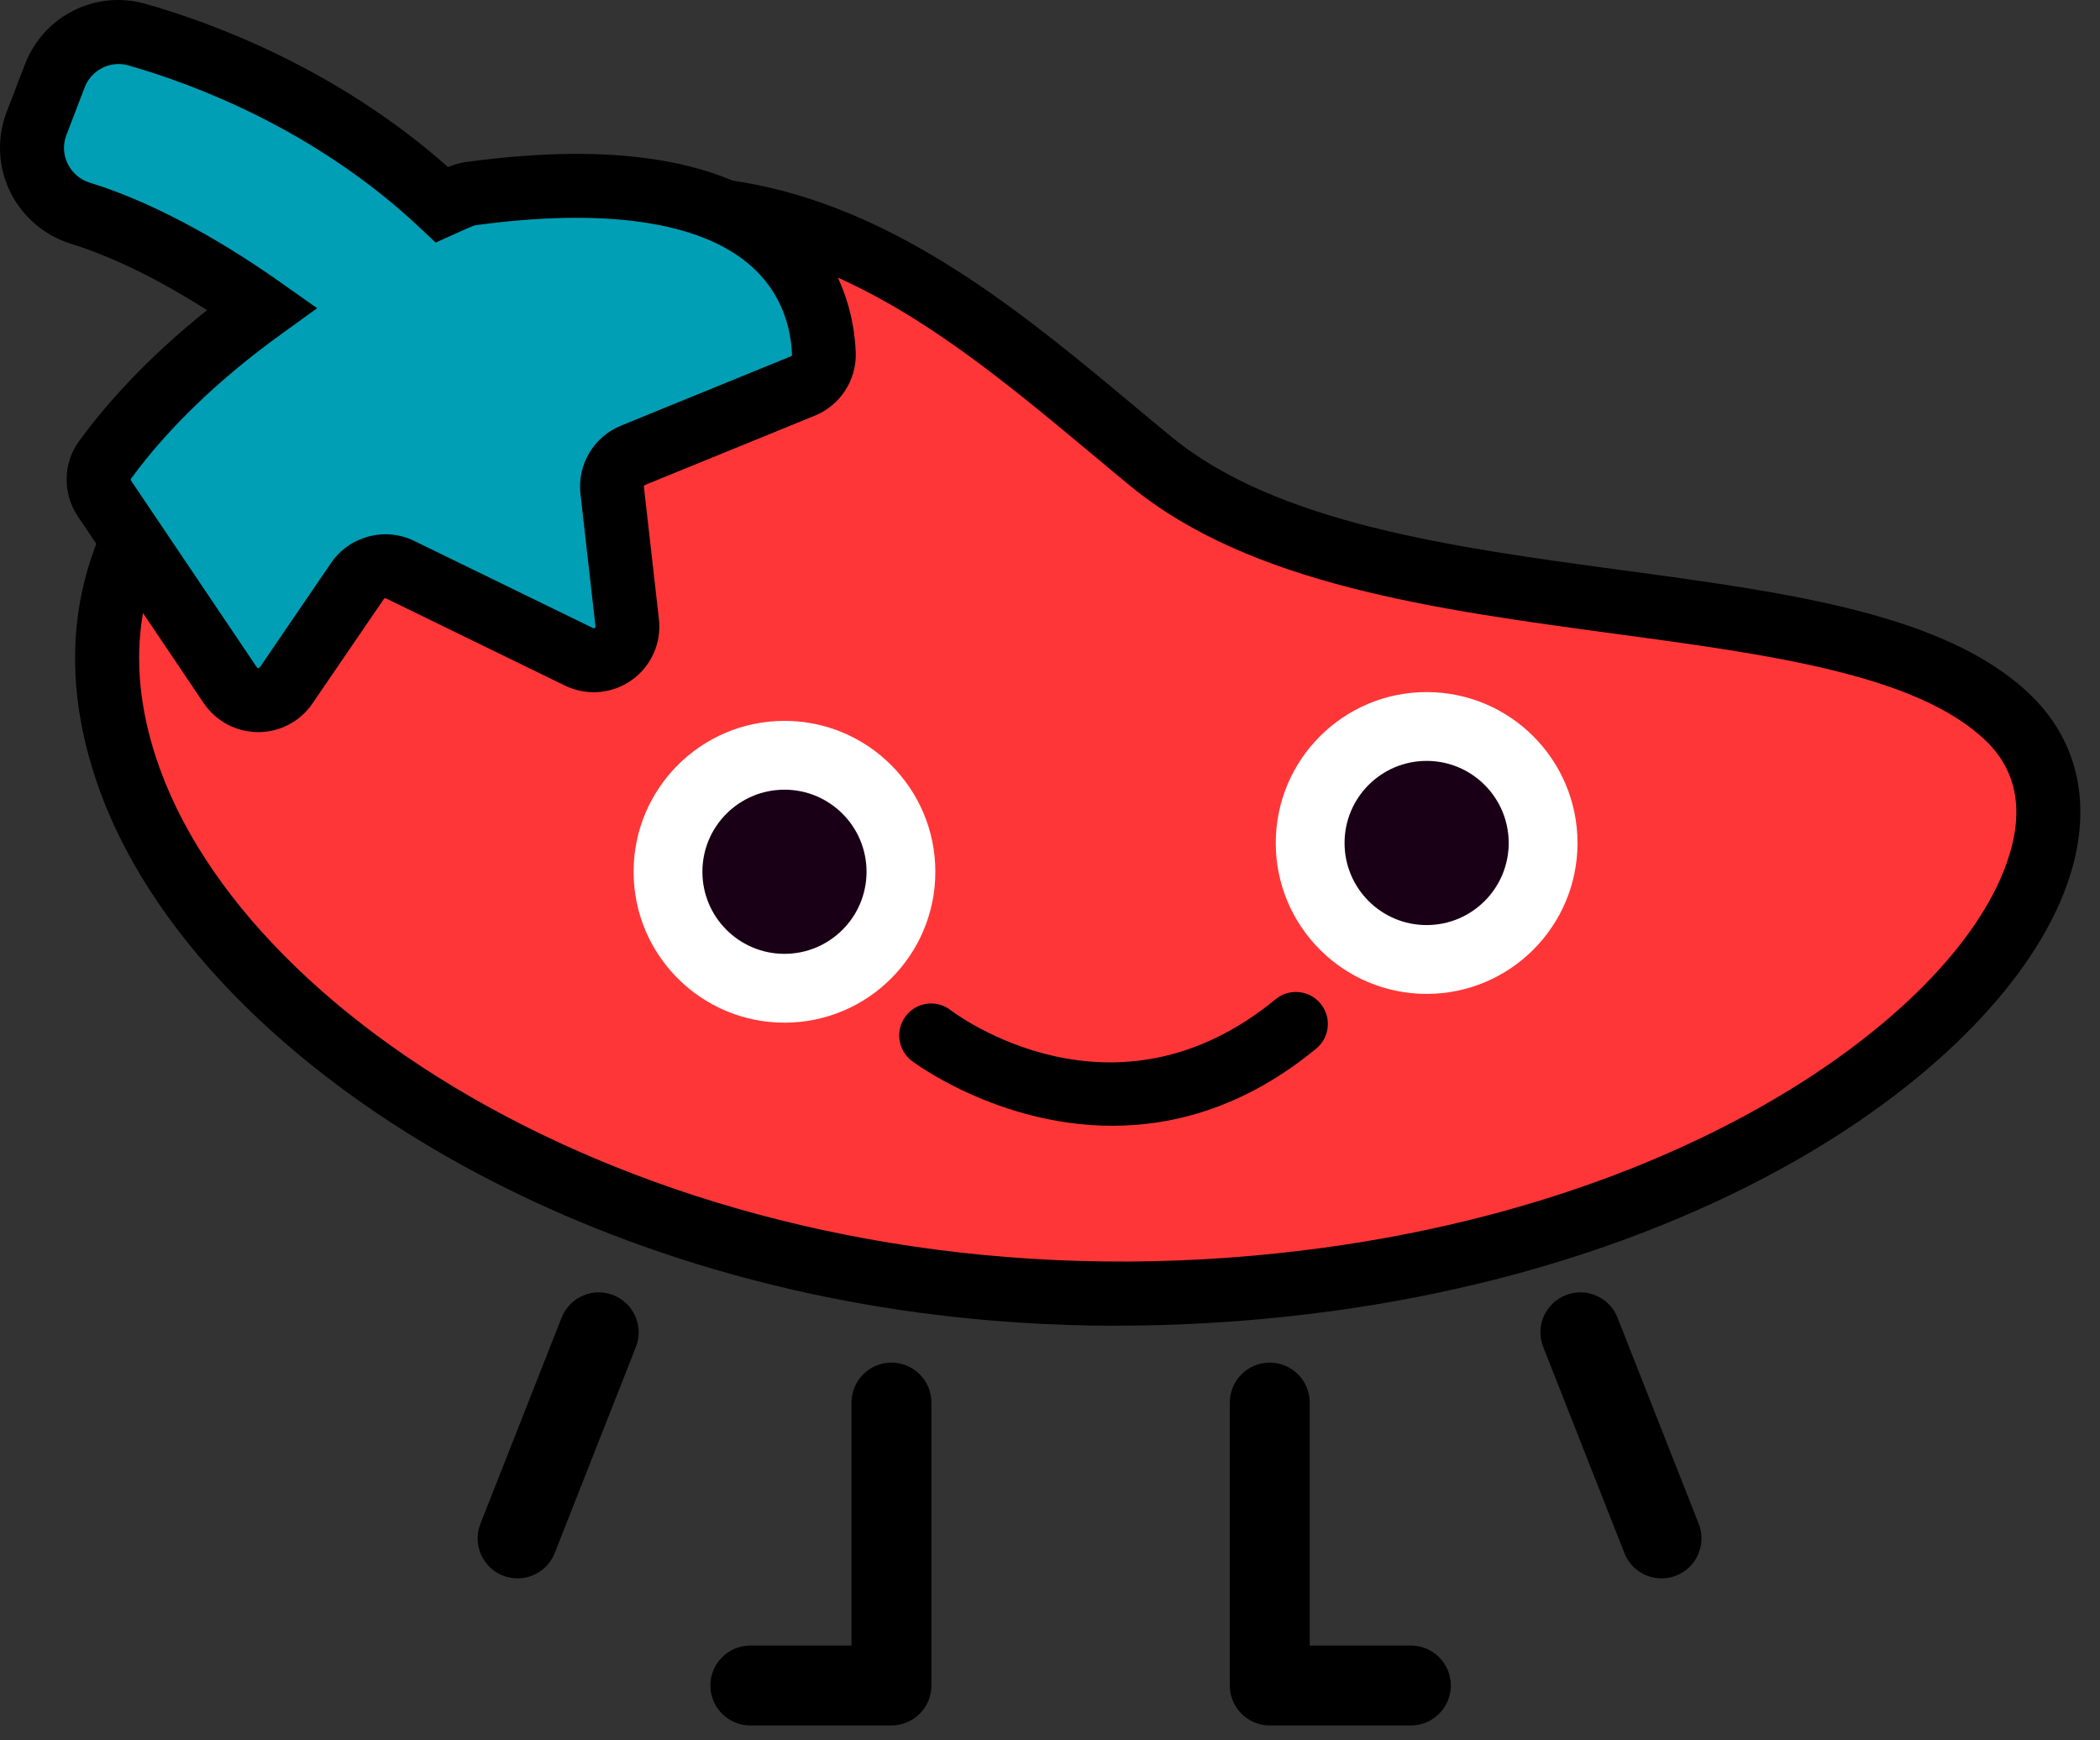 <svg width="105" height="87" viewBox="0 0 105 87" fill="none" xmlns="http://www.w3.org/2000/svg">
<rect x="0" y="0" width="105" height="87" fill="#333333" stroke="none"/>
<path d="M39.223 51.123C43.389 51.123 46.767 47.745 46.767 43.579C46.767 39.413 43.389 36.036 39.223 36.036C35.057 36.036 31.68 39.413 31.68 43.579C31.68 47.745 35.057 51.123 39.223 51.123Z" fill="white"/>
<path d="M39.223 47.682C41.489 47.682 43.327 45.845 43.327 43.579C43.327 41.313 41.489 39.476 39.223 39.476C36.957 39.476 35.12 41.313 35.12 43.579C35.12 45.845 36.957 47.682 39.223 47.682Z" fill="#190016"/>
<path d="M71.331 49.684C75.497 49.684 78.875 46.307 78.875 42.141C78.875 37.974 75.497 34.597 71.331 34.597C67.165 34.597 63.788 37.974 63.788 42.141C63.788 46.307 67.165 49.684 71.331 49.684Z" fill="white"/>
<path d="M71.331 46.244C73.597 46.244 75.435 44.407 75.435 42.141C75.435 39.874 73.597 38.037 71.331 38.037C69.065 38.037 67.228 39.874 67.228 42.141C67.228 44.407 69.065 46.244 71.331 46.244Z" fill="#190016"/>
<path d="M55.617 56.277C49.899 56.277 45.648 53.08 45.584 53.029C44.885 52.489 44.753 51.486 45.292 50.787C45.832 50.088 46.831 49.956 47.53 50.495C47.861 50.747 55.721 56.581 63.78 49.952C64.463 49.393 65.47 49.489 66.029 50.172C66.588 50.855 66.493 51.862 65.809 52.421C62.269 55.334 58.725 56.277 55.617 56.277Z" fill="black"/>
<path d="M13.804 19.159C13.804 19.159 1.593 25.659 6.524 39.068C11.454 52.477 33.554 67.005 62.897 64.352C92.24 61.699 108.29 43.515 100.411 35.892C92.531 28.268 68.422 32.032 57.519 23.046C46.615 14.06 34.325 1.834 13.804 19.159Z" fill="#FF3637"/>
<path d="M55.849 66.274C42.02 66.274 31.532 62.558 24.835 59.162C14.975 54.159 7.755 47.035 5.026 39.623C0.007 25.975 11.342 18.751 12.885 17.844C33.254 0.723 46.287 11.595 56.764 20.337C57.363 20.837 57.954 21.332 58.546 21.816C63.832 26.171 72.646 27.361 81.172 28.512C89.491 29.635 97.346 30.698 101.533 34.745C104.015 37.146 104.666 40.502 103.359 44.194C101.685 48.933 96.879 53.892 90.174 57.795C84.892 60.872 75.898 64.779 63.053 65.942C60.563 66.166 58.162 66.27 55.857 66.27L55.849 66.274ZM14.559 20.569C14.111 20.813 3.647 26.614 8.026 38.517C13.025 52.105 35.364 65.239 62.757 62.762C75.019 61.651 83.558 57.947 88.56 55.034C94.621 51.506 98.916 47.167 100.339 43.132C101.226 40.614 100.878 38.569 99.304 37.042C95.876 33.726 88.524 32.731 80.741 31.68C71.771 30.47 62.497 29.215 56.508 24.285C55.913 23.797 55.317 23.298 54.714 22.794C44.15 13.98 33.222 4.863 14.839 20.381L14.707 20.489L14.559 20.569Z" fill="black"/>
<path d="M23.513 9.681C23.369 9.701 23.229 9.737 23.093 9.793C22.89 9.877 22.546 10.021 22.09 10.229C16.677 5.13 10.452 2.753 6.84 1.73C5.149 1.251 3.372 2.154 2.744 3.796L1.829 6.181C1.122 8.031 2.133 10.077 4.023 10.664C7.419 11.715 10.779 13.784 13.105 15.427C10.328 17.432 7.479 19.958 5.253 22.99C4.834 23.561 4.826 24.333 5.221 24.92L11.514 34.258C12.178 35.244 13.632 35.248 14.299 34.266L17.867 29.039C18.339 28.348 19.246 28.108 19.997 28.476L28.943 32.835C30.137 33.419 31.504 32.452 31.352 31.133L30.601 24.512C30.517 23.761 30.941 23.05 31.636 22.762L40.134 19.294C40.789 19.027 41.209 18.383 41.181 17.676C41.069 14.72 39.219 7.54 23.509 9.685L23.513 9.681Z" fill="#019FB5"/>
<path d="M12.909 36.595H12.897C11.806 36.595 10.795 36.051 10.184 35.149L3.891 25.811C3.12 24.664 3.148 23.15 3.959 22.043C5.633 19.758 7.779 17.564 10.352 15.503C8.382 14.252 5.961 12.934 3.547 12.186C2.221 11.775 1.11 10.824 0.503 9.577C-0.101 8.339 -0.165 6.892 0.331 5.602L1.246 3.216C2.185 0.787 4.778 -0.515 7.275 0.192C10.587 1.131 16.828 3.416 22.402 8.351C22.43 8.339 22.458 8.327 22.486 8.319C22.75 8.211 23.021 8.139 23.301 8.099C30.737 7.084 36.179 7.971 39.475 10.74C42.216 13.041 42.727 16.034 42.787 17.616C42.839 18.987 42.02 20.257 40.745 20.777L32.247 24.245C32.211 24.261 32.191 24.297 32.195 24.333L32.946 30.953C33.082 32.144 32.559 33.311 31.58 34.002C30.601 34.693 29.326 34.797 28.248 34.273L19.302 29.914C19.262 29.894 19.218 29.906 19.194 29.942L15.622 35.169C15.01 36.063 13.995 36.599 12.913 36.599L12.909 36.595ZM5.929 3.2C5.201 3.2 4.51 3.652 4.234 4.367L3.32 6.752C3.14 7.224 3.16 7.731 3.383 8.183C3.607 8.642 4.003 8.982 4.498 9.134C8.13 10.257 11.686 12.462 14.027 14.116L15.857 15.407L14.043 16.717C10.927 18.971 8.406 21.396 6.548 23.933C6.532 23.957 6.532 23.997 6.552 24.025L12.845 33.363C12.845 33.363 12.869 33.398 12.917 33.398C12.961 33.398 12.977 33.374 12.989 33.363L16.557 28.136C17.468 26.802 19.25 26.326 20.704 27.038L29.65 31.397C29.674 31.409 29.698 31.417 29.738 31.389C29.778 31.361 29.778 31.333 29.774 31.309L29.023 24.688C28.855 23.234 29.69 21.831 31.044 21.28L39.543 17.812C39.579 17.796 39.599 17.768 39.599 17.736C39.551 16.453 39.135 14.624 37.425 13.185C34.884 11.052 30.153 10.388 23.741 11.263C23.741 11.263 23.725 11.263 23.713 11.271C23.521 11.351 23.193 11.487 22.758 11.687L21.783 12.126L21.004 11.395C15.734 6.433 9.6 4.175 6.412 3.268C6.256 3.224 6.096 3.2 5.937 3.2H5.929Z" fill="black"/>
<path d="M39.223 51.123C43.389 51.123 46.767 47.745 46.767 43.579C46.767 39.413 43.389 36.036 39.223 36.036C35.057 36.036 31.68 39.413 31.68 43.579C31.68 47.745 35.057 51.123 39.223 51.123Z" fill="white"/>
<path d="M39.223 47.682C41.489 47.682 43.327 45.845 43.327 43.579C43.327 41.313 41.489 39.476 39.223 39.476C36.957 39.476 35.12 41.313 35.12 43.579C35.12 45.845 36.957 47.682 39.223 47.682Z" fill="#190016"/>
<path d="M71.331 49.684C75.497 49.684 78.875 46.307 78.875 42.141C78.875 37.974 75.497 34.597 71.331 34.597C67.165 34.597 63.788 37.974 63.788 42.141C63.788 46.307 67.165 49.684 71.331 49.684Z" fill="white"/>
<path d="M71.331 46.244C73.597 46.244 75.435 44.407 75.435 42.141C75.435 39.874 73.597 38.037 71.331 38.037C69.065 38.037 67.228 39.874 67.228 42.141C67.228 44.407 69.065 46.244 71.331 46.244Z" fill="#190016"/>
<path d="M55.617 56.277C49.899 56.277 45.648 53.08 45.584 53.029C44.885 52.489 44.753 51.486 45.292 50.787C45.832 50.088 46.831 49.956 47.53 50.495C47.861 50.747 55.721 56.581 63.78 49.952C64.463 49.393 65.47 49.489 66.029 50.172C66.588 50.855 66.493 51.862 65.809 52.421C62.269 55.334 58.725 56.277 55.617 56.277Z" fill="black"/>
<path d="M44.573 86.255H37.517C36.414 86.255 35.519 85.36 35.519 84.257C35.519 83.155 36.414 82.26 37.517 82.26H42.575V70.113C42.575 69.011 43.471 68.116 44.573 68.116C45.676 68.116 46.571 69.011 46.571 70.113V84.257C46.571 85.36 45.676 86.255 44.573 86.255Z" fill="black"/>
<path d="M70.544 86.255H63.488C62.385 86.255 61.49 85.36 61.49 84.257V70.113C61.49 69.011 62.385 68.116 63.488 68.116C64.591 68.116 65.486 69.011 65.486 70.113V82.26H70.544C71.647 82.26 72.542 83.155 72.542 84.257C72.542 85.36 71.647 86.255 70.544 86.255Z" fill="black"/>
<path d="M83.078 78.903C82.283 78.903 81.528 78.424 81.22 77.637L77.161 67.332C76.757 66.306 77.261 65.147 78.287 64.743C79.314 64.34 80.473 64.843 80.876 65.87L84.936 76.174C85.34 77.201 84.836 78.36 83.809 78.764C83.57 78.859 83.322 78.903 83.078 78.903Z" fill="black"/>
<path d="M25.878 78.903C25.634 78.903 25.387 78.859 25.147 78.764C24.12 78.36 23.617 77.197 24.02 76.174L28.08 65.87C28.483 64.843 29.646 64.34 30.669 64.743C31.696 65.147 32.199 66.31 31.796 67.332L27.736 77.637C27.424 78.424 26.673 78.903 25.878 78.903Z" fill="black"/>
</svg>
